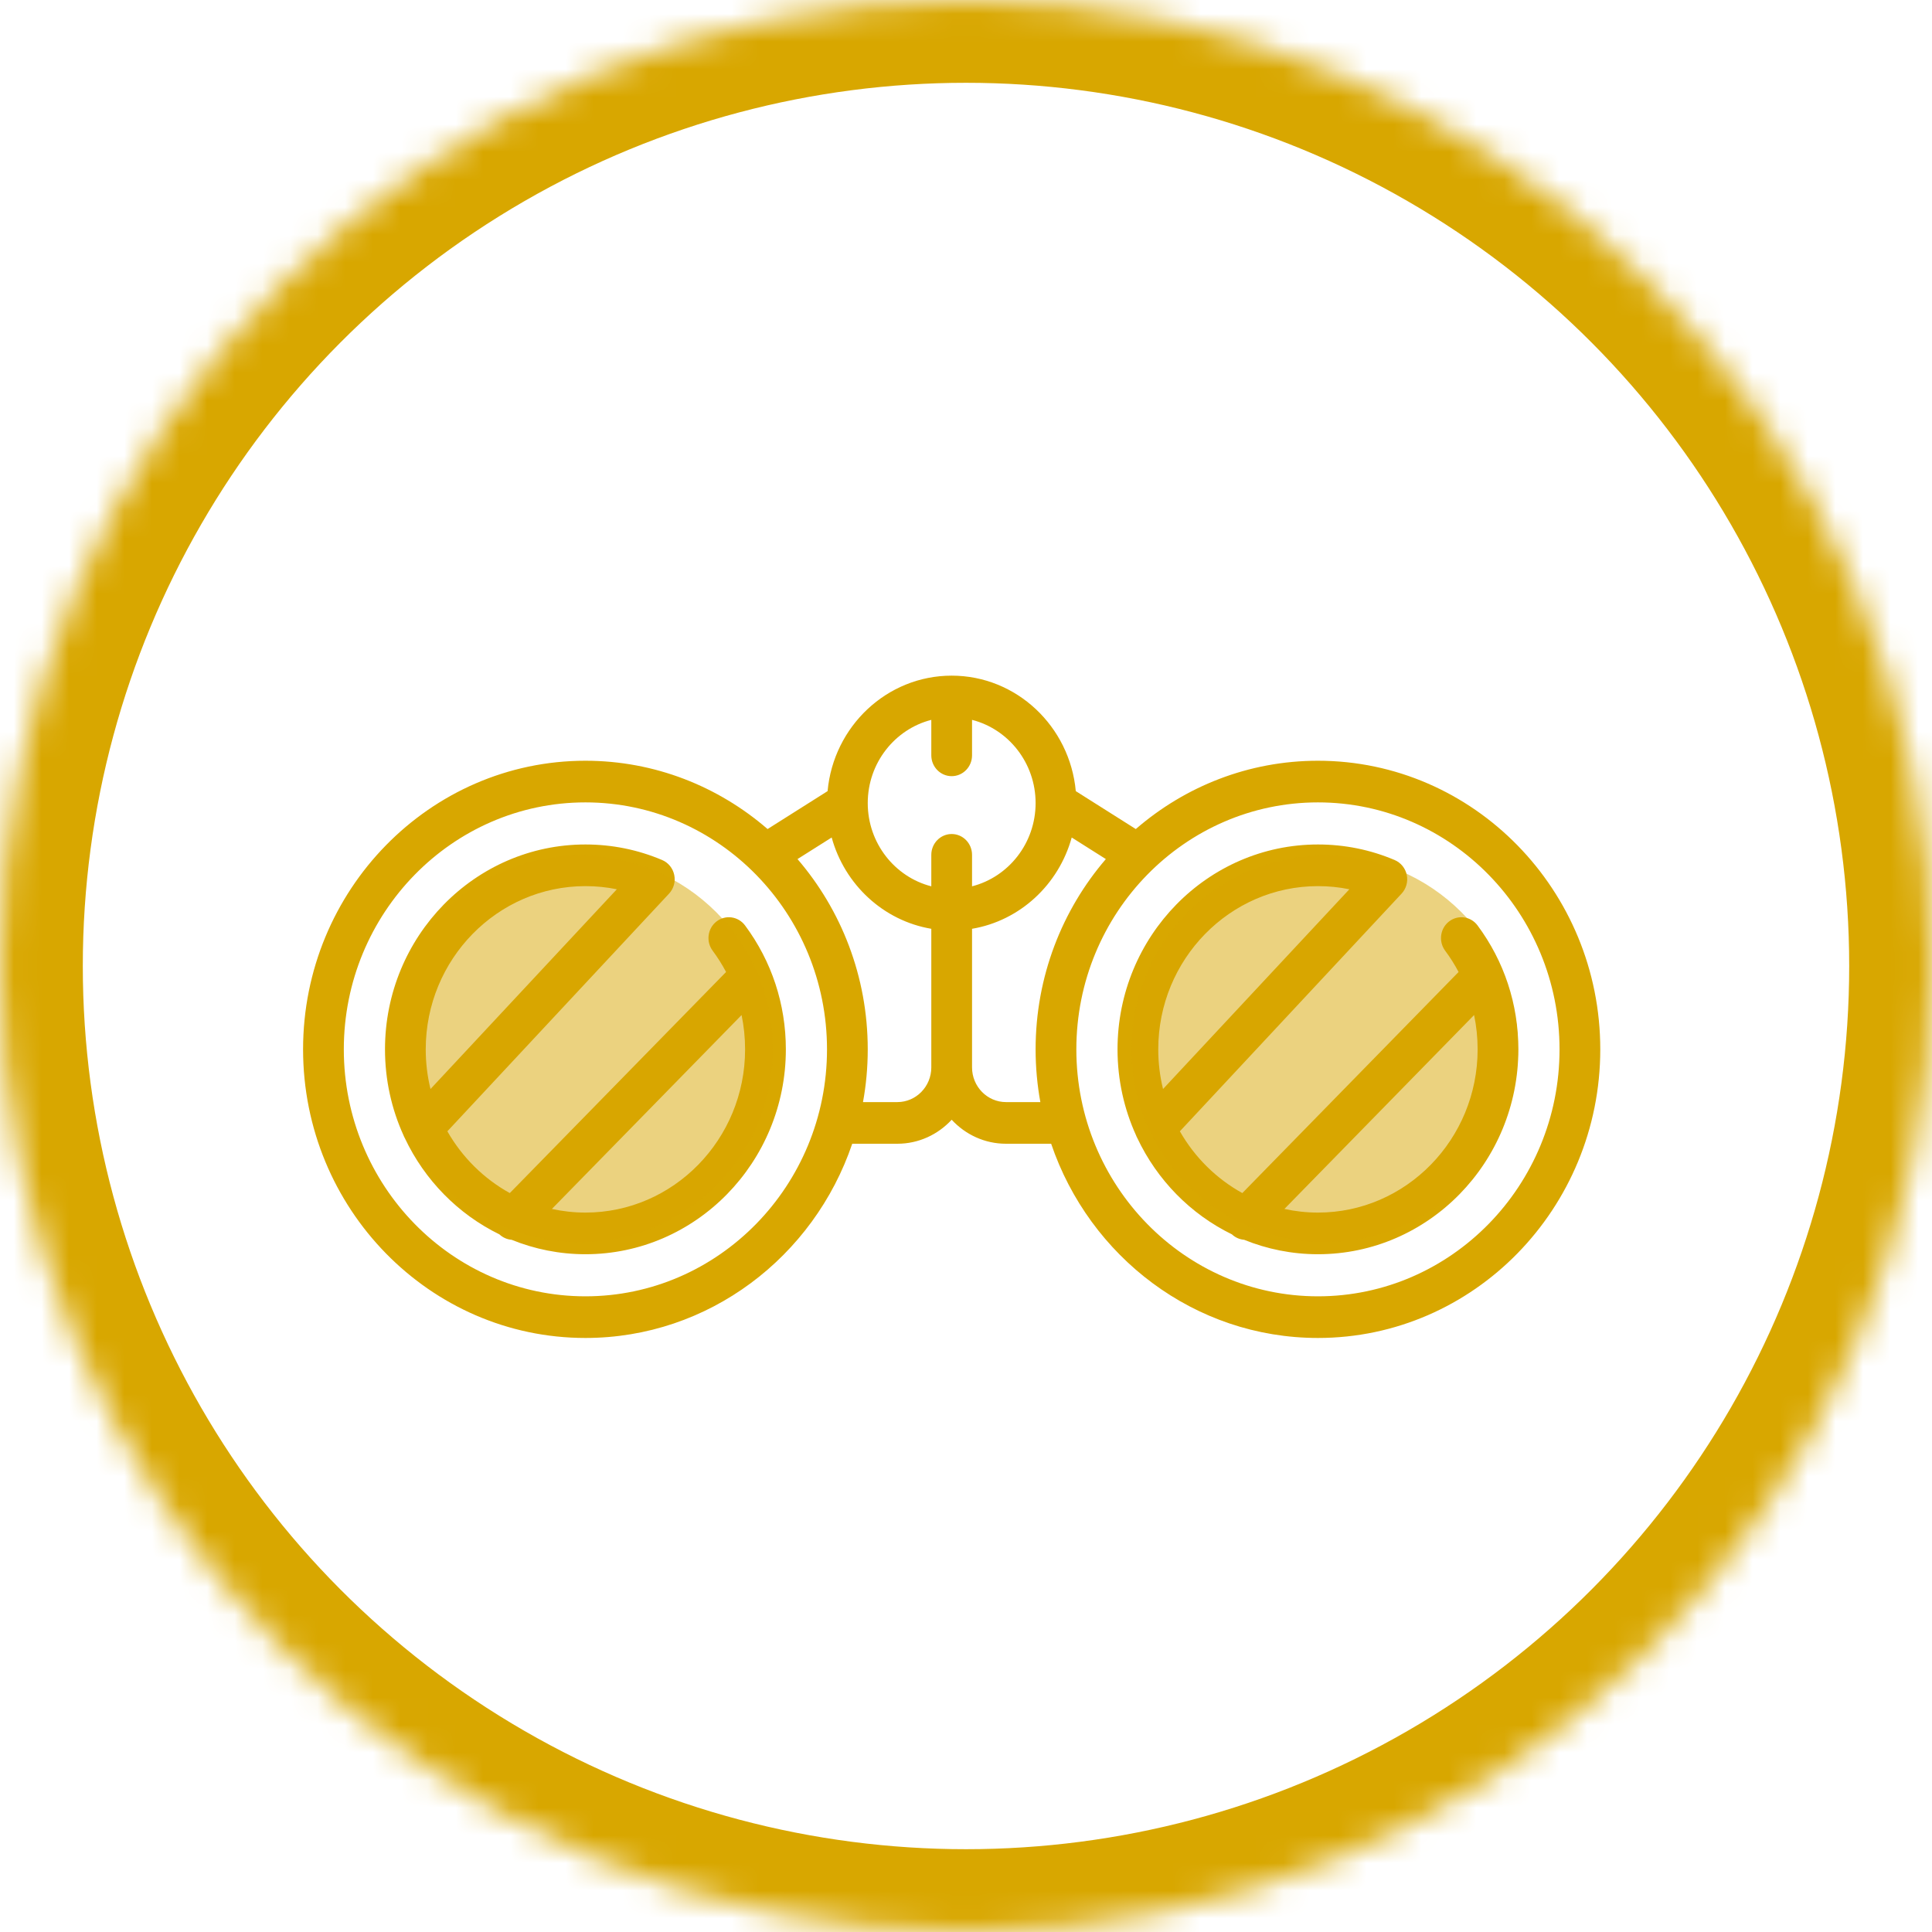 <?xml version="1.0" encoding="UTF-8" standalone="no"?>
<svg width="70px" height="70px" viewBox="0 0 70 70" version="1.1" xmlns="http://www.w3.org/2000/svg" xmlns:xlink="http://www.w3.org/1999/xlink">
    <!-- Generator: Sketch 42 (36781) - http://www.bohemiancoding.com/sketch -->
    <title>estetic_icon_2_4</title>
    <desc>Created with Sketch.</desc>
    <defs>
        <circle id="path-1" cx="35" cy="35" r="35"></circle>
        <mask id="mask-2" maskContentUnits="userSpaceOnUse" maskUnits="objectBoundingBox" x="0" y="0" width="70" height="70" fill="white">
            <use xlink:href="#path-1"></use>
        </mask>
    </defs>
    <g id="Page-1" stroke="none" stroke-width="1" fill="none" fill-rule="evenodd">
        <g id="Treatment_and_aesthetics" transform="translate(-1076, -2217)">
            <g id="Block-3" transform="translate(85, 1844)">
                <g id="4" transform="translate(990, 373)">
                    <g id="estetic_icon_2_4" transform="translate(1, 0)">
                        <use id="Oval-10" stroke="#D8A700" mask="url(#mask-2)" stroke-width="6" xlink:href="#path-1"></use>
                        <g id="Page-1" transform="translate(10, 24)" fill="#D8A700">
                            <path d="M37.752,19.934 C37.335,19.934 36.929,19.888 36.537,19.802 L43.409,12.777 C43.494,13.181 43.537,13.597 43.537,14.02 C43.537,17.281 40.942,19.934 37.752,19.934 L37.752,19.934 Z M32.139,15.457 C32.026,14.997 31.966,14.515 31.966,14.02 C31.966,10.759 34.562,8.106 37.752,8.106 C38.138,8.106 38.518,8.144 38.89,8.22 L32.139,15.457 Z M43.535,9.531 C43.289,9.199 42.826,9.135 42.501,9.387 C42.177,9.639 42.114,10.113 42.36,10.445 C42.544,10.691 42.706,10.95 42.847,11.217 L35.012,19.227 C34.071,18.708 33.286,17.931 32.749,16.989 L40.782,8.378 C40.95,8.198 41.02,7.945 40.97,7.701 C40.92,7.458 40.755,7.255 40.53,7.16 C39.648,6.786 38.713,6.597 37.752,6.597 C33.748,6.597 30.49,9.927 30.49,14.02 C30.49,15.131 30.73,16.185 31.16,17.132 C31.173,17.167 31.188,17.201 31.206,17.233 C31.926,18.758 33.14,19.993 34.635,20.723 C34.761,20.842 34.918,20.908 35.078,20.92 C35.906,21.257 36.808,21.443 37.752,21.443 C41.756,21.443 45.013,18.113 45.013,14.02 C45.013,12.383 44.502,10.831 43.535,9.531 L43.535,9.531 Z M11.211,19.934 C10.794,19.934 10.388,19.888 9.996,19.802 L16.869,12.777 C16.953,13.181 16.996,13.597 16.996,14.02 C16.996,17.281 14.401,19.934 11.211,19.934 L11.211,19.934 Z M5.598,15.457 C5.485,14.997 5.425,14.515 5.425,14.02 C5.425,10.759 8.021,8.106 11.211,8.106 C11.597,8.106 11.977,8.144 12.349,8.22 L5.598,15.457 Z M16.995,9.531 C16.748,9.199 16.285,9.135 15.96,9.387 C15.636,9.639 15.573,10.113 15.82,10.445 C16.003,10.691 16.165,10.95 16.307,11.217 L8.471,19.227 C7.531,18.708 6.746,17.931 6.209,16.989 L14.241,8.378 C14.409,8.198 14.48,7.945 14.429,7.701 C14.379,7.458 14.215,7.255 13.99,7.16 C13.108,6.786 12.173,6.597 11.211,6.597 C7.207,6.597 3.949,9.927 3.949,14.02 C3.949,15.131 4.189,16.186 4.619,17.133 C4.632,17.167 4.647,17.2 4.666,17.233 C5.385,18.758 6.599,19.993 8.094,20.723 C8.221,20.842 8.377,20.908 8.537,20.92 C9.365,21.257 10.267,21.443 11.211,21.443 C15.215,21.443 18.473,18.113 18.473,14.02 C18.472,12.383 17.961,10.831 16.995,9.531 L16.995,9.531 Z M37.752,22.968 C32.925,22.968 28.998,18.954 28.998,14.02 C28.998,9.086 32.925,5.072 37.752,5.072 C42.578,5.072 46.505,9.086 46.505,14.02 C46.505,18.954 42.578,22.968 37.752,22.968 L37.752,22.968 Z M26.449,15.931 C25.771,15.931 25.219,15.367 25.219,14.674 L25.219,9.652 C26.956,9.359 28.361,8.05 28.83,6.344 L30.067,7.126 C28.484,8.968 27.522,11.381 27.522,14.02 C27.522,14.673 27.581,15.311 27.694,15.931 L26.449,15.931 L26.449,15.931 Z M22.513,15.931 L21.268,15.931 C21.381,15.312 21.44,14.673 21.44,14.02 C21.44,11.381 20.479,8.968 18.895,7.126 L20.133,6.344 C20.602,8.05 22.006,9.359 23.743,9.652 L23.743,14.674 C23.743,15.367 23.191,15.931 22.513,15.931 L22.513,15.931 Z M11.211,22.968 C6.384,22.968 2.457,18.954 2.457,14.02 C2.457,9.086 6.384,5.072 11.211,5.072 C16.037,5.072 19.964,9.086 19.964,14.02 C19.964,18.954 16.037,22.968 11.211,22.968 L11.211,22.968 Z M23.743,2.082 L23.743,3.367 C23.743,3.784 24.074,4.122 24.481,4.122 C24.889,4.122 25.219,3.784 25.219,3.367 L25.219,2.082 C26.54,2.42 27.522,3.643 27.522,5.097 C27.522,6.551 26.54,7.775 25.219,8.113 L25.219,6.973 C25.219,6.556 24.889,6.218 24.481,6.218 C24.074,6.218 23.743,6.556 23.743,6.973 L23.743,8.113 C22.422,7.775 21.44,6.551 21.44,5.097 C21.44,3.643 22.422,2.42 23.743,2.082 L23.743,2.082 Z M37.752,3.563 C35.238,3.563 32.934,4.495 31.152,6.038 L28.978,4.664 C28.763,2.32 26.829,0.48 24.481,0.48 C22.134,0.48 20.199,2.32 19.985,4.664 L17.811,6.038 C16.028,4.495 13.724,3.563 11.211,3.563 C5.57,3.563 0.981,8.254 0.981,14.02 C0.981,19.786 5.57,24.477 11.211,24.477 C15.68,24.477 19.489,21.532 20.878,17.44 L22.513,17.44 C23.288,17.44 23.987,17.105 24.481,16.57 C24.975,17.105 25.674,17.44 26.449,17.44 L28.085,17.44 C29.474,21.532 33.282,24.477 37.752,24.477 C43.392,24.477 47.981,19.786 47.981,14.02 C47.981,8.254 43.392,3.563 37.752,3.563 L37.752,3.563 Z" id="Fill-1"></path>
                            <circle id="Oval-12" opacity="0.5" cx="11" cy="14" r="7"></circle>
                            <circle id="Oval-12" opacity="0.5" cx="38" cy="14" r="7"></circle>
                        </g>
                    </g>
                </g>
            </g>
        </g>
    </g>
</svg>